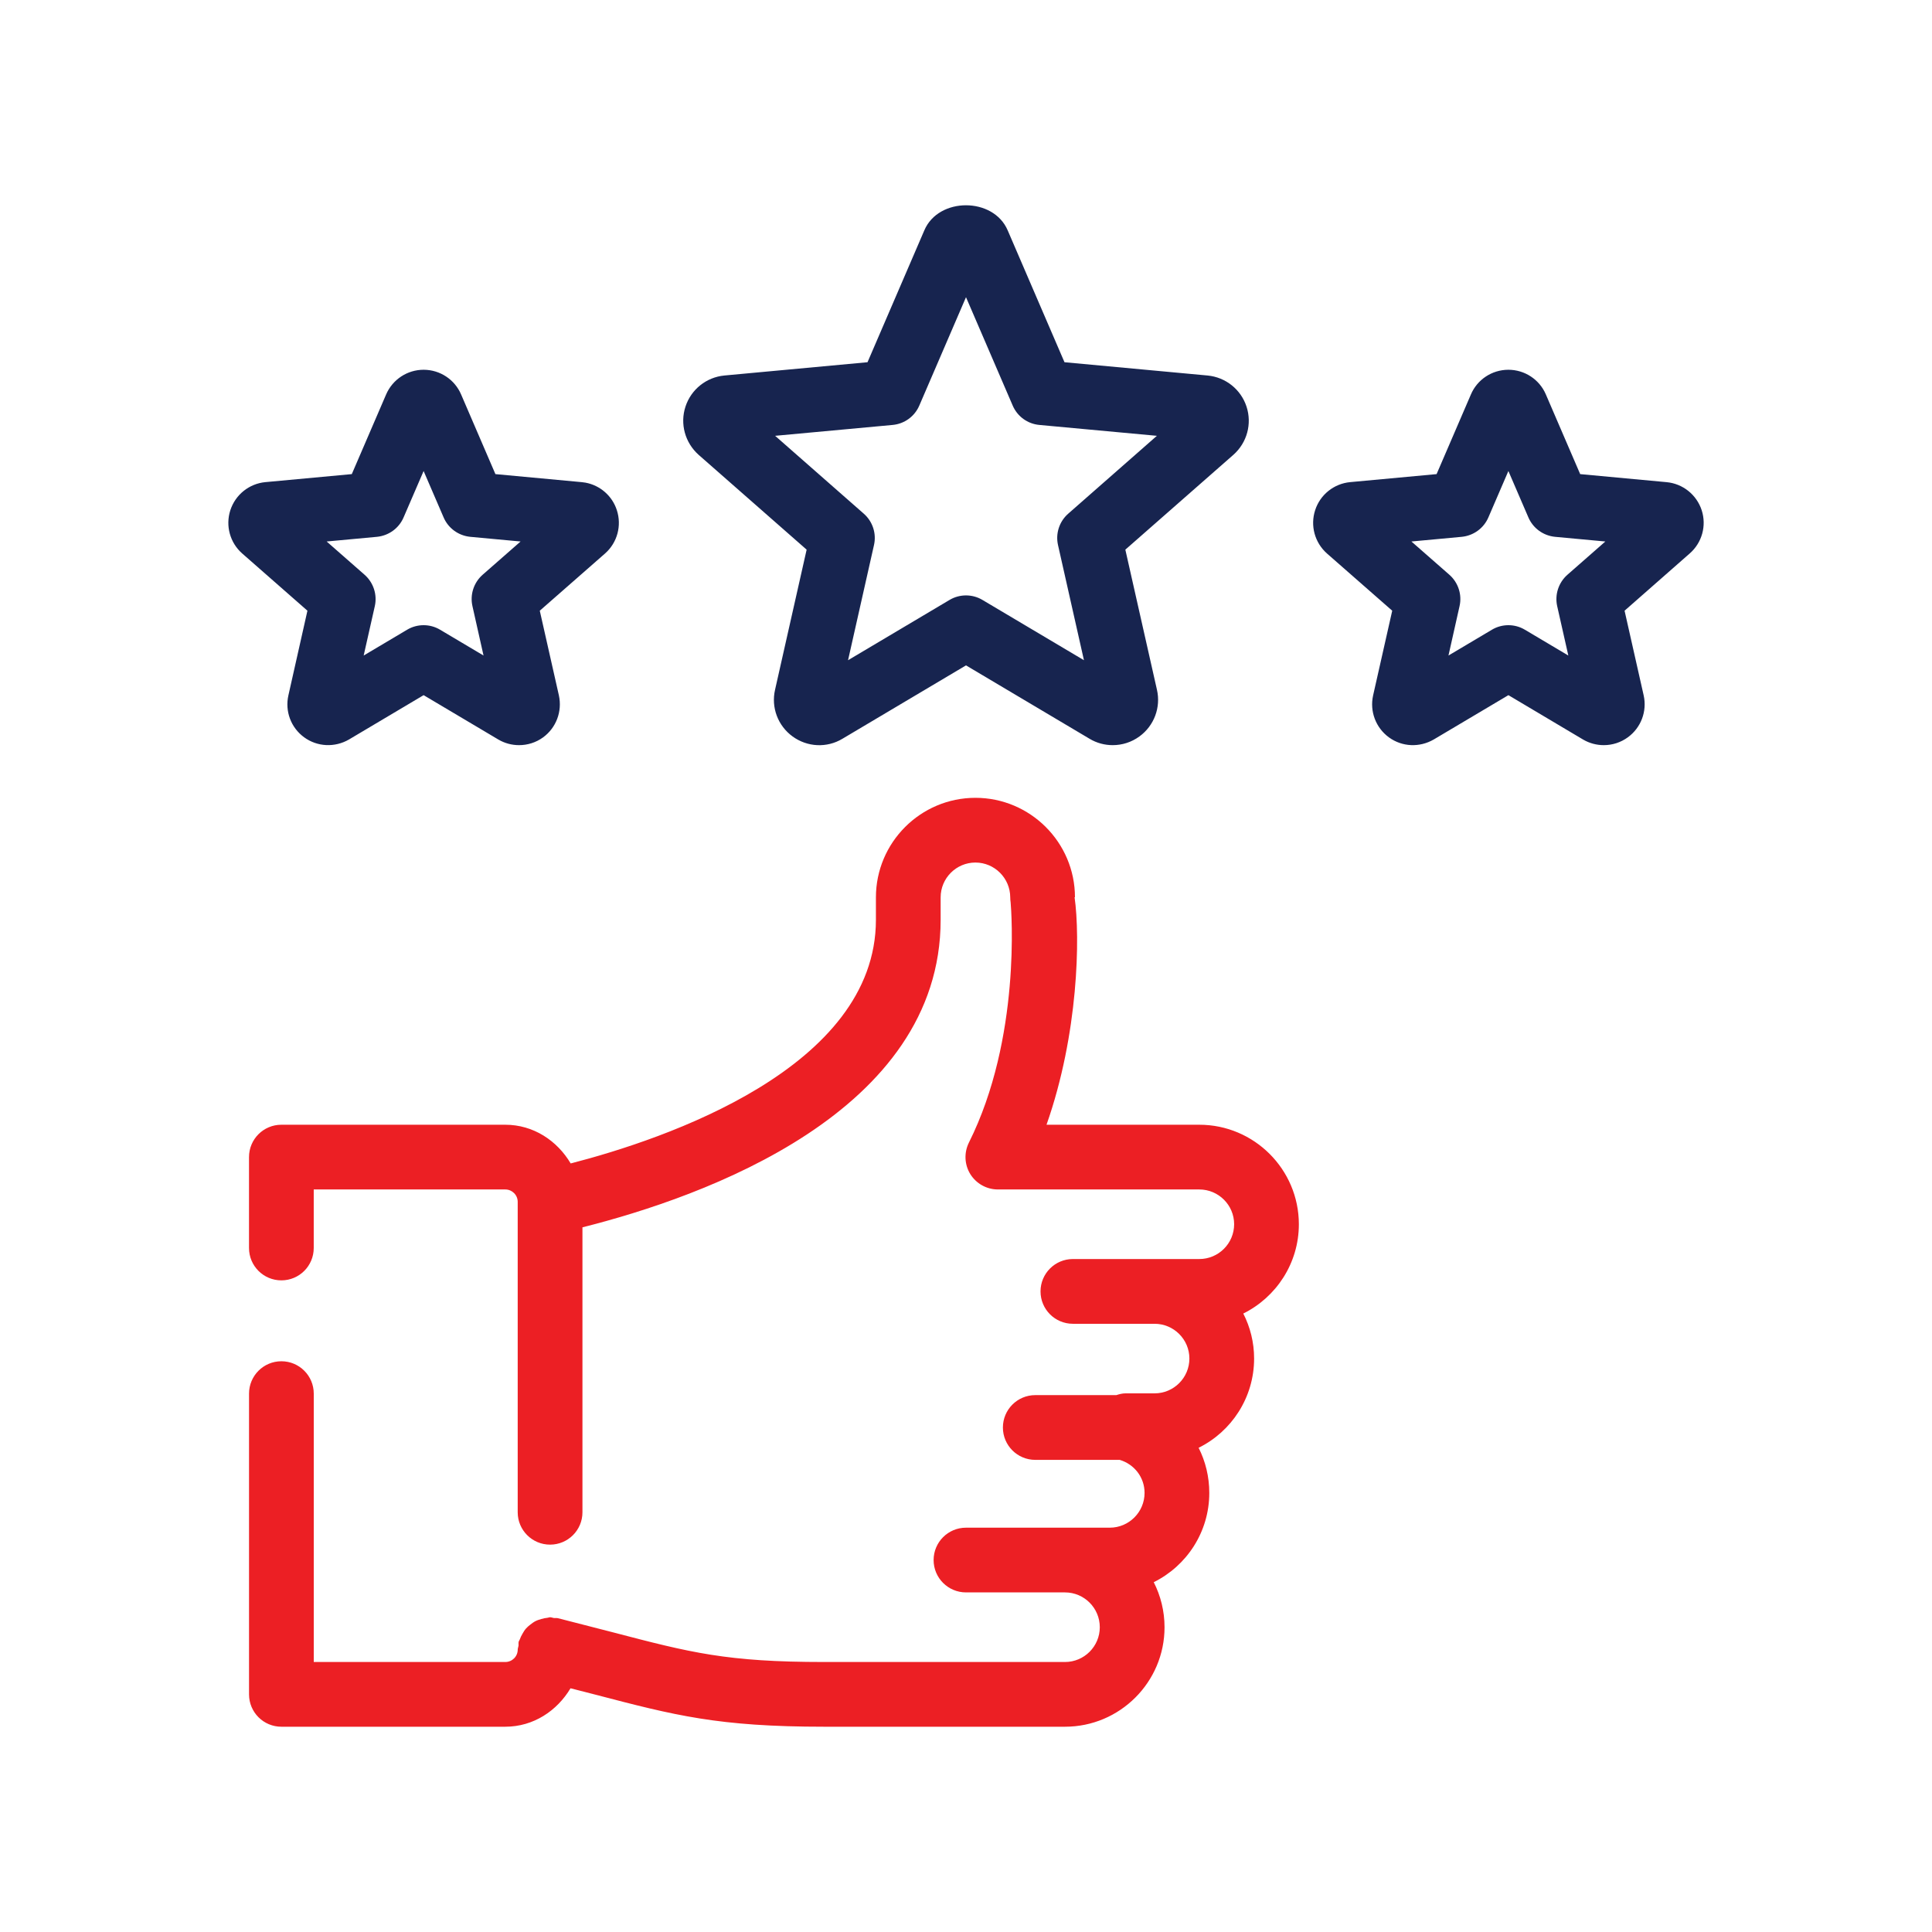 <?xml version="1.0" encoding="UTF-8"?><svg version="1.1" width="80px" height="80px" viewBox="0 0 80.0 80.0" xmlns="http://www.w3.org/2000/svg" xmlns:xlink="http://www.w3.org/1999/xlink"><defs><clipPath id="i0"><path d="M1550,0 L1550,1300 L0,1300 L0,0 L1550,0 Z"></path></clipPath><clipPath id="i1"><path d="M30.079,0 C32.348,0 34.198,1.845 34.201,4.115 L34.185,4.115 C34.421,5.763 34.347,9.779 33.023,13.537 L39.349,13.537 C41.621,13.537 43.471,15.385 43.472,17.657 C43.472,19.277 42.532,20.679 41.171,21.355 C41.457,21.915 41.619,22.548 41.619,23.218 C41.619,24.836 40.682,26.241 39.321,26.914 C39.606,27.477 39.763,28.113 39.763,28.783 C39.763,30.403 38.824,31.806 37.463,32.479 C37.748,33.039 37.91,33.675 37.91,34.345 C37.91,36.616 36.06,38.464 33.788,38.464 L23.818,38.464 C19.429,38.464 17.628,37.994 14.359,37.14 L13.313,36.872 C12.755,37.806 11.777,38.464 10.612,38.464 L1.341,38.464 C0.6,38.464 0.001,37.865 0.001,37.124 L0.001,24.671 C0.001,23.93 0.6,23.331 1.341,23.331 C2.082,23.331 2.681,23.93 2.681,24.671 L2.681,35.784 L10.612,35.784 C10.897,35.784 11.127,35.554 11.127,35.271 C11.127,35.215 11.152,35.167 11.159,35.113 C11.166,35.057 11.152,35.002 11.166,34.946 C11.175,34.91 11.2,34.885 11.212,34.85 C11.241,34.765 11.279,34.69 11.324,34.614 C11.368,34.536 11.411,34.464 11.469,34.398 C11.523,34.336 11.585,34.286 11.65,34.235 C11.719,34.181 11.785,34.131 11.864,34.091 C11.94,34.052 12.019,34.028 12.103,34.004 C12.188,33.98 12.27,33.96 12.359,33.953 C12.396,33.95 12.429,33.931 12.467,33.931 C12.524,33.931 12.573,33.957 12.629,33.964 C12.684,33.97 12.736,33.957 12.791,33.97 L15.034,34.546 C18.287,35.396 19.771,35.784 23.818,35.784 L33.787,35.784 C34.583,35.784 35.229,35.137 35.229,34.344 C35.229,33.549 34.583,32.902 33.787,32.902 L29.689,32.902 C28.948,32.902 28.348,32.303 28.348,31.562 C28.348,30.821 28.948,30.222 29.689,30.222 L35.643,30.222 C36.436,30.222 37.083,29.575 37.083,28.782 C37.083,28.138 36.659,27.595 36.054,27.414 L32.557,27.414 C31.817,27.414 31.217,26.814 31.217,26.074 C31.217,25.333 31.817,24.733 32.557,24.733 L35.914,24.733 C36.036,24.693 36.162,24.66 36.292,24.66 L37.496,24.66 C38.292,24.66 38.939,24.014 38.939,23.218 C38.939,22.425 38.292,21.779 37.496,21.779 L34.115,21.779 C33.374,21.779 32.775,21.179 32.775,20.439 C32.775,19.698 33.374,19.098 34.115,19.098 L39.349,19.098 C40.145,19.098 40.792,18.452 40.792,17.656 C40.792,16.863 40.145,16.217 39.349,16.217 L31.008,16.217 C30.545,16.217 30.113,15.976 29.867,15.581 C29.623,15.186 29.603,14.694 29.809,14.277 C31.974,9.948 31.568,4.682 31.537,4.329 C31.526,4.261 31.521,4.19 31.521,4.12 C31.518,3.327 30.872,2.68 30.079,2.68 C29.285,2.68 28.639,3.327 28.639,4.122 L28.639,5.049 C28.639,13.027 18.84,16.518 13.807,17.785 L13.807,29.584 C13.807,30.325 13.207,30.924 12.466,30.924 C11.726,30.924 11.126,30.325 11.126,29.584 L11.126,16.73 C11.126,16.447 10.896,16.217 10.611,16.217 L2.68,16.217 L2.68,18.641 C2.68,19.382 2.081,19.981 1.34,19.981 C0.599,19.981 0,19.382 0,18.641 L0,14.877 C0,14.136 0.599,13.537 1.34,13.537 L10.611,13.537 C11.781,13.537 12.763,14.2 13.32,15.14 C17.207,14.137 25.959,11.193 25.959,5.049 L25.959,4.122 C25.959,1.85 27.807,0 30.079,0 Z"></path></clipPath><clipPath id="i2"><path d="M28.82,1.037 C29.406,-0.345 31.681,-0.347 32.272,1.04 L34.623,6.499 L40.548,7.049 C41.297,7.12 41.928,7.625 42.161,8.337 C42.394,9.049 42.182,9.829 41.621,10.329 L37.143,14.26 L38.452,20.062 C38.619,20.793 38.334,21.552 37.727,21.994 C37.397,22.235 37.01,22.355 36.62,22.355 C36.29,22.355 35.958,22.269 35.662,22.091 L30.545,19.052 L25.428,22.091 C24.782,22.479 23.973,22.439 23.363,21.994 C22.756,21.552 22.47,20.793 22.638,20.063 L23.946,14.26 L19.474,10.334 C18.908,9.829 18.696,9.049 18.929,8.337 C19.162,7.625 19.793,7.12 20.539,7.049 L26.467,6.499 Z M8.093,6.811 C8.769,6.814 9.376,7.217 9.64,7.837 L11.059,11.132 L14.637,11.465 L14.792,11.486 C15.395,11.599 15.896,12.032 16.087,12.624 C16.296,13.263 16.108,13.967 15.603,14.415 L12.896,16.788 L13.687,20.293 C13.833,20.96 13.574,21.638 13.033,22.033 C12.737,22.248 12.389,22.355 12.038,22.355 C11.742,22.355 11.449,22.279 11.185,22.125 L8.086,20.285 L4.997,22.12 C4.405,22.463 3.678,22.426 3.136,22.028 C2.592,21.63 2.338,20.95 2.487,20.293 L3.275,16.788 L0.576,14.42 C0.068,13.975 -0.125,13.271 0.082,12.629 C0.291,11.985 0.861,11.527 1.534,11.464 L5.112,11.132 L6.533,7.834 C6.803,7.209 7.413,6.811 8.086,6.811 Z M53.004,6.811 C53.677,6.811 54.287,7.209 54.554,7.829 L55.977,11.132 L59.553,11.465 C60.228,11.527 60.799,11.985 61.009,12.629 C61.216,13.27 61.022,13.974 60.511,14.419 L57.815,16.788 L58.606,20.295 C58.752,20.95 58.498,21.63 57.954,22.028 C57.658,22.245 57.308,22.355 56.954,22.355 C56.661,22.355 56.365,22.279 56.101,22.125 L53.005,20.285 L49.914,22.12 C49.327,22.46 48.605,22.431 48.058,22.033 C47.516,21.638 47.257,20.96 47.401,20.303 L48.194,16.788 L45.493,14.42 C44.982,13.967 44.794,13.263 45.003,12.624 C45.21,11.983 45.781,11.527 46.451,11.464 L50.031,11.132 L51.452,7.834 C51.714,7.217 52.321,6.814 52.997,6.811 Z M30.545,3.806 L28.613,8.29 C28.42,8.743 27.996,9.051 27.506,9.096 L22.641,9.546 L26.313,12.771 C26.682,13.095 26.844,13.595 26.734,14.074 L25.661,18.838 L29.862,16.343 C30.281,16.092 30.809,16.092 31.228,16.343 L35.429,18.838 L34.356,14.074 C34.246,13.595 34.408,13.095 34.777,12.771 L38.449,9.546 L33.584,9.096 C33.094,9.052 32.67,8.743 32.477,8.29 L30.545,3.806 Z M8.086,11.004 L7.258,12.922 C7.065,13.375 6.641,13.681 6.151,13.729 L4.071,13.922 L5.641,15.299 C6.01,15.624 6.172,16.124 6.065,16.6 L5.604,18.644 L7.402,17.576 C7.821,17.325 8.35,17.325 8.769,17.576 L10.567,18.644 L10.109,16.603 C9.999,16.124 10.161,15.624 10.53,15.299 L12.101,13.922 L10.02,13.729 C9.53,13.681 9.106,13.375 8.913,12.922 L8.086,11.004 Z M53.004,11.004 L52.177,12.922 C51.983,13.375 51.559,13.681 51.07,13.729 L48.989,13.922 L50.56,15.299 C50.929,15.624 51.091,16.124 50.981,16.603 L50.523,18.644 L52.321,17.576 C52.74,17.325 53.269,17.325 53.688,17.576 L55.486,18.644 L55.025,16.6 C54.918,16.123 55.08,15.624 55.449,15.299 L57.019,13.922 L54.939,13.729 C54.449,13.681 54.025,13.375 53.831,12.922 L53.004,11.004 Z"></path></clipPath></defs><g transform="translate(-995.0 -381.0)"><g clip-path="url(#i0)"><g transform="translate(995.0 381.0)"><g transform="translate(9.455 8.5)"><g transform="translate(0.856 24.536)"><g clip-path="url(#i1)"><polygon points="0,0 43.472,0 43.472,38.464 0,38.464 0,0" stroke="none" fill="#EC1F24"></polygon></g></g><g transform=""><g clip-path="url(#i2)"><polygon points="0,-2.22044605e-16 61.09,-2.22044605e-16 61.09,22.357 0,22.357 0,-2.22044605e-16" stroke="none" fill="#17244F"></polygon></g></g></g></g></g></g></svg>